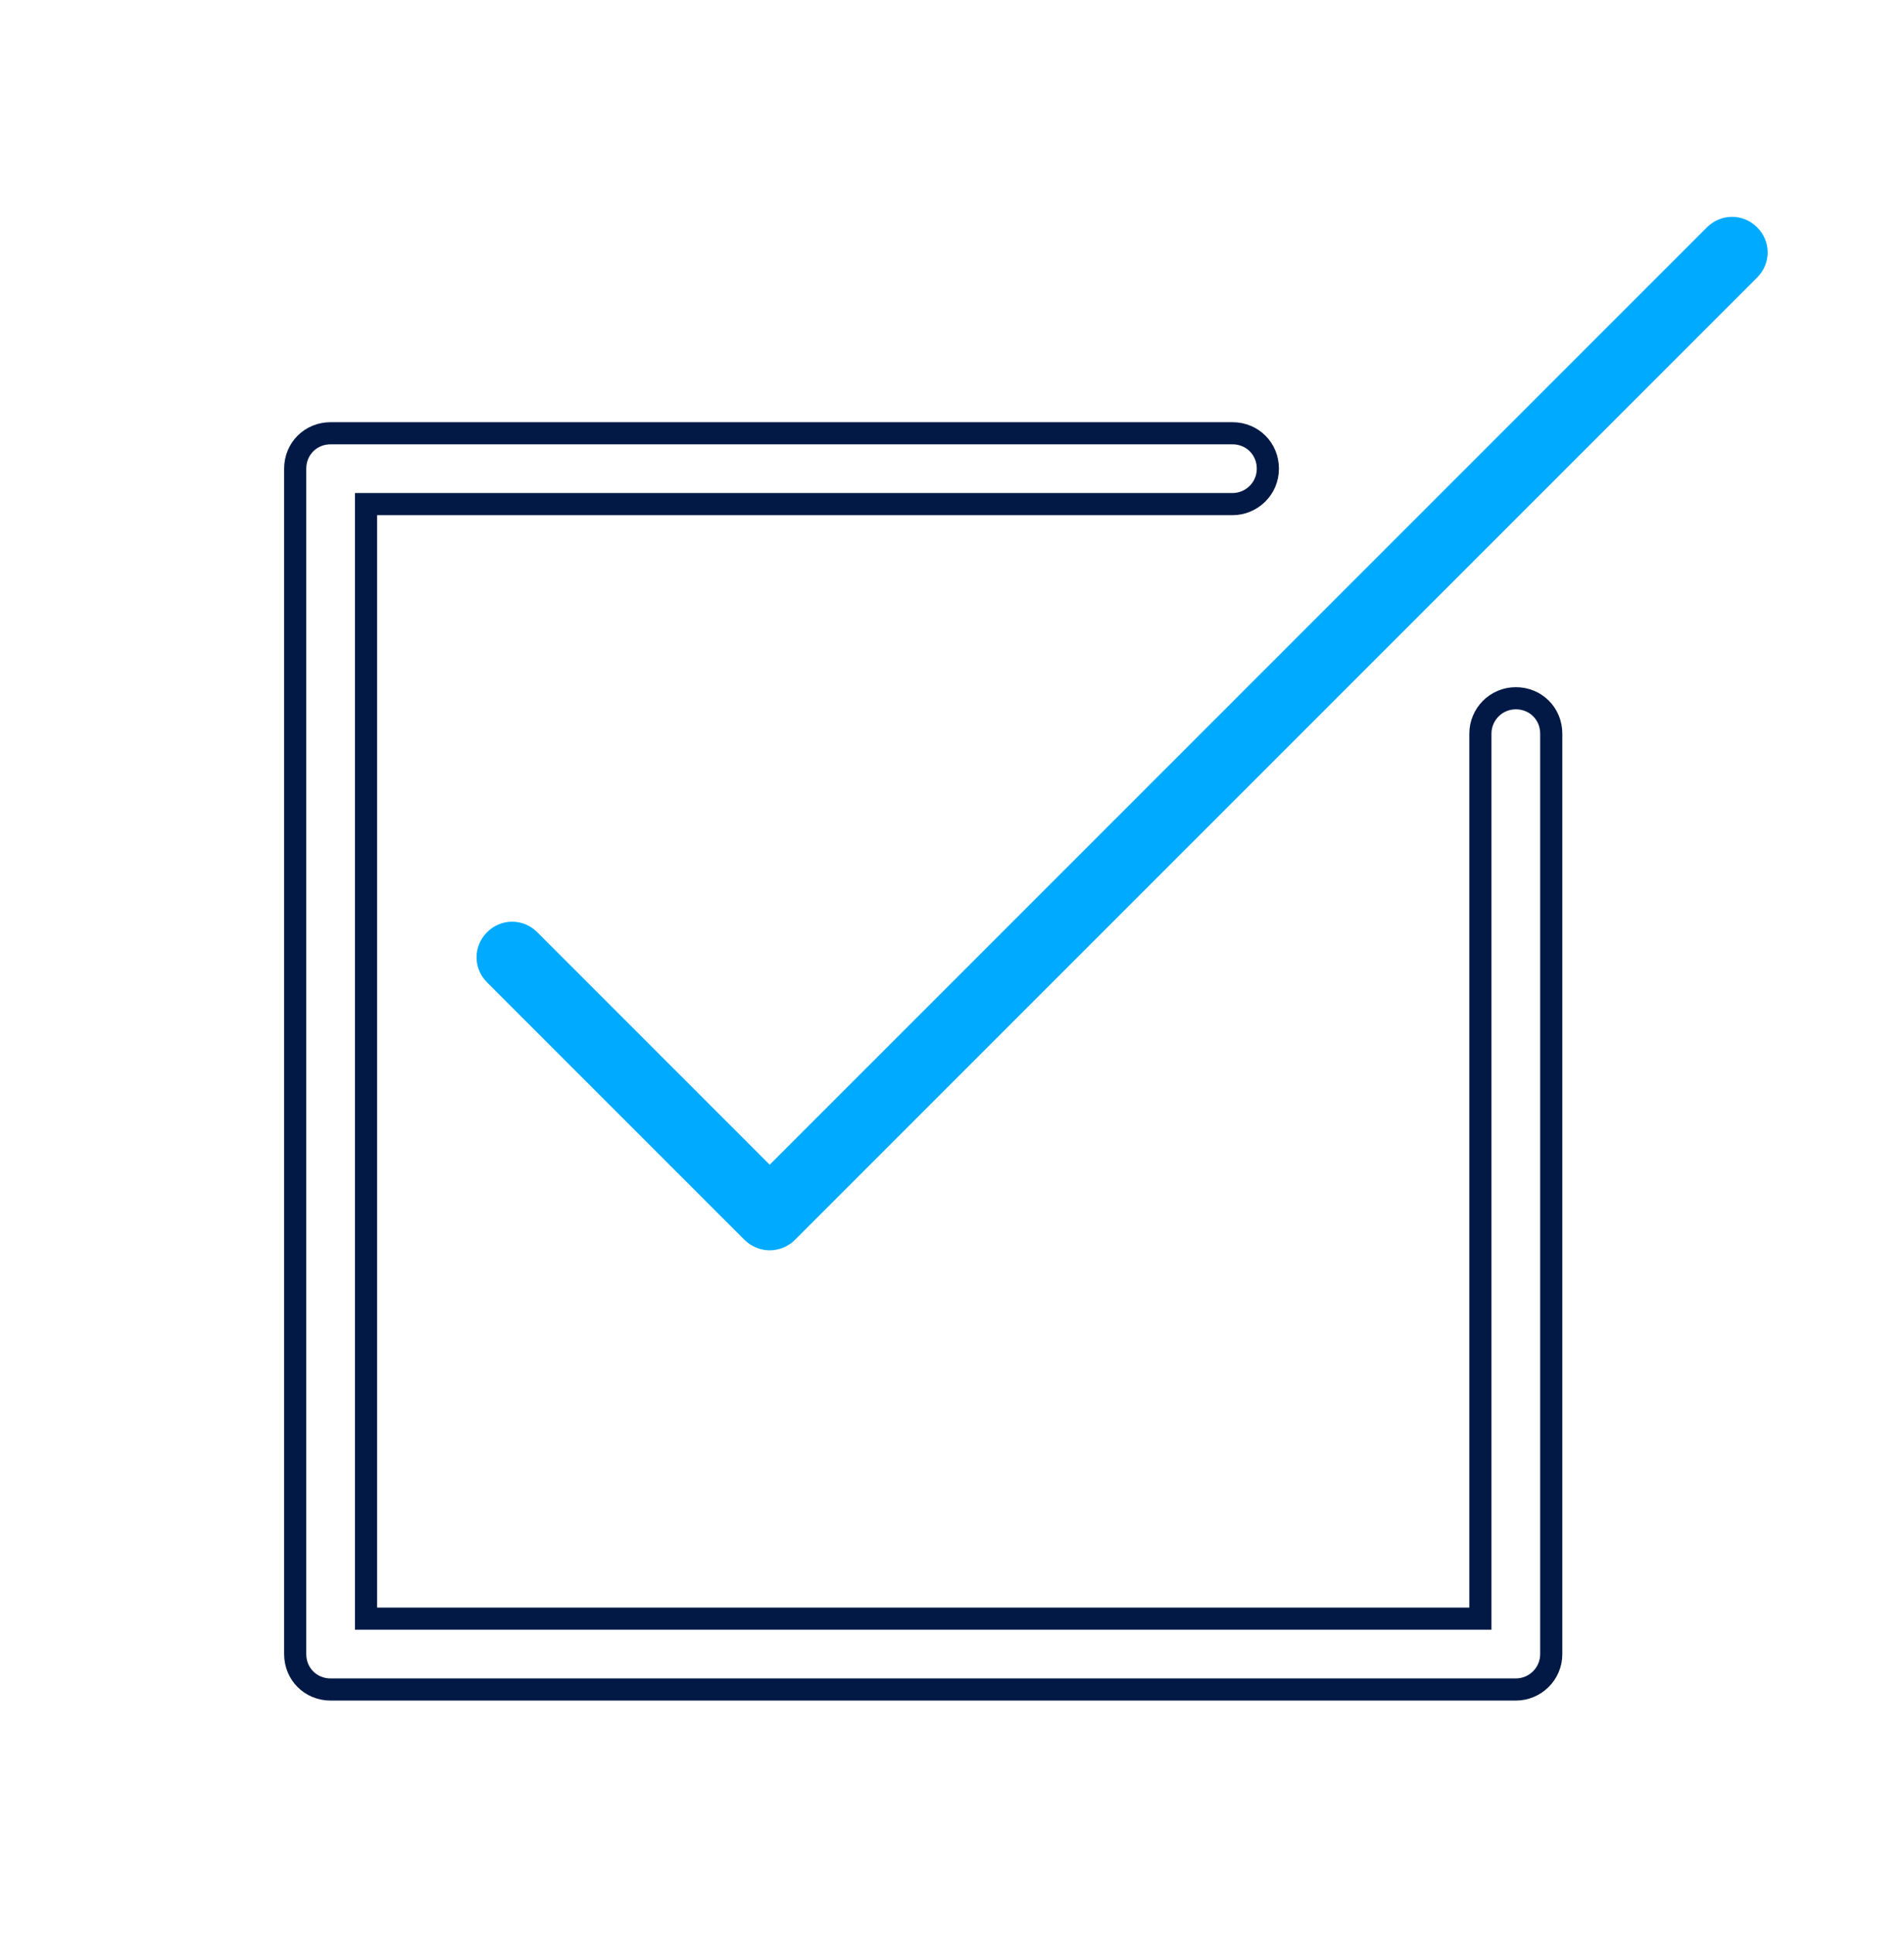 <?xml version="1.0" encoding="utf-8"?>
<!-- Generator: Adobe Illustrator 19.0.0, SVG Export Plug-In . SVG Version: 6.00 Build 0)  -->
<svg version="1.1" id="Capa_1" xmlns="http://www.w3.org/2000/svg" xmlns:xlink="http://www.w3.org/1999/xlink" x="0px" y="0px"
	 viewBox="-176 266 258 262" style="enable-background:new -176 266 258 262;" xml:space="preserve">
<style type="text/css">
	.st0{display:none;}
	.st1{display:inline;fill:#021945;}
	.st2{display:inline;fill:none;stroke:#FFFFFF;stroke-width:3;stroke-miterlimit:10;}
	.st3{display:inline;fill:#00AAFF;}
	.st4{display:inline;fill:none;stroke:#FFFFFF;stroke-width:4;stroke-miterlimit:10;}
	.st5{display:inline;fill:none;stroke:#FFFFFF;stroke-width:2;stroke-miterlimit:10;}
	.st6{display:inline;}
	.st7{fill:none;stroke:#FFFFFF;stroke-width:3;stroke-miterlimit:10;}
	.st8{fill:#021945;}
	.st9{fill:none;stroke:#021945;stroke-width:3;stroke-miterlimit:10;}
	.st10{fill:#00AAFF;}
</style>
<g id="Capa_11" class="st0">
	<rect x="-176" y="266" class="st1" width="258" height="262"/>
</g>
<g id="_x31_0" class="st0">
	<path class="st2" d="M-71,521c-2.2,0-4-1.8-4-4v-23.8l-5.3-1.9c-3.3-1.2-6.6-2.5-9.8-4.1l-5.1-2.4l-16.8,16.8c-1,1-2.2,1.2-2.8,1.2
		c-0.6,0-1.8-0.2-2.8-1.2l-33.9-33.9c-0.8-0.8-1.2-1.8-1.2-2.8s0.4-2.1,1.2-2.8l16.8-16.9l-2.4-5.1c-1.5-3.2-2.9-6.5-4.1-9.8
		l-1.9-5.3H-167c-2.2,0-4-1.8-4-4v-48c0-2.2,1.8-4,4-4h23.8l1.9-5.3c1.2-3.3,2.5-6.6,4.1-9.8l2.4-5.1l-16.8-16.8
		c-1-1-1.2-2.2-1.2-2.8c0-0.6,0.2-1.8,1.2-2.8l33.9-33.9c1-1,2.2-1.2,2.8-1.2c0.6,0,1.8,0.2,2.8,1.2l16.8,16.8l5.1-2.4
		c3.2-1.5,6.5-2.9,9.8-4.1l5.3-1.9V277c0-2.2,1.8-4,4-4h48c2.2,0,4,1.8,4,4v23.8l5.3,1.9c3.3,1.2,6.6,2.5,9.8,4.1l5.1,2.4l16.8-16.8
		c0.8-0.8,1.8-1.2,2.8-1.2s2.1,0.4,2.8,1.2l33.9,33.9c1,1,1.2,2.2,1.2,2.8c0,0.6-0.2,1.8-1.2,2.8l-16.8,16.8l2.4,5.1
		c1.5,3.2,2.9,6.5,4.1,9.8l1.9,5.3H73c2.2,0,4,1.8,4,4v48c0,2.2-1.8,4-4,4H49.2l-1.9,5.3c-1.2,3.3-2.5,6.6-4.1,9.8l-2.4,5.1
		l16.8,16.8c1.6,1.6,1.6,4.1,0,5.7l-33.9,33.9c-1,1-2.2,1.2-2.8,1.2c-0.6,0-1.8-0.2-2.8-1.2L1.2,484.8l-5.1,2.4
		c-3.2,1.5-6.5,2.9-9.8,4.1l-5.3,1.9V517c0,2.2-1.8,4-4,4H-71z M-95.8,475.7c0.7,0,1.4,0.2,2,0.6c7.4,4.4,15.4,7.7,23.7,9.8
		c1.8,0.5,3,2,3,3.9v23h40v-23c0-1.8,1.2-3.4,3-3.9c8.3-2.1,16.3-5.5,23.7-9.8c0.6-0.4,1.3-0.6,2-0.6c1.1,0,2.1,0.4,2.8,1.2
		l16.3,16.3l28.3-28.3l-16.3-16.3c-1.3-1.3-1.5-3.3-0.6-4.9c4.4-7.4,7.7-15.4,9.8-23.7c0.5-1.8,2-3,3.9-3h23v-40H46
		c-1.8,0-3.4-1.2-3.9-3c-2.1-8.3-5.5-16.3-9.8-23.7c-0.9-1.6-0.7-3.6,0.6-4.9l16.3-16.3l-28.3-28.3L4.6,317.1
		c-0.8,0.8-1.8,1.2-2.8,1.2c-0.7,0-1.4-0.2-2-0.6c-7.4-4.4-15.4-7.7-23.7-9.8c-1.8-0.5-3-2-3-3.9v-23h-40v23c0,1.8-1.2,3.4-3,3.9
		c-8.3,2.1-16.3,5.5-23.7,9.8c-0.6,0.4-1.3,0.6-2,0.6c-1.1,0-2.1-0.4-2.8-1.2l-16.3-16.3l-28.3,28.3l16.3,16.3
		c1.3,1.3,1.5,3.3,0.6,4.9c-4.4,7.4-7.7,15.4-9.8,23.7c-0.5,1.8-2,3-3.9,3h-23v40h23c1.8,0,3.4,1.2,3.9,3c2.1,8.3,5.5,16.3,9.8,23.7
		c0.9,1.6,0.7,3.6-0.6,4.9l-16.3,16.3l28.3,28.3l16.3-16.3C-97.8,476.1-96.8,475.7-95.8,475.7z"/>
	<circle class="st3" cx="-47" cy="397" r="46"/>
	<path class="st1" d="M-55.5,415.2c-0.5,0-1.5-0.1-2.3-0.9l-13-13c-1.3-1.3-1.3-3.3,0-4.6c0.8-0.8,1.8-0.9,2.3-0.9s1.5,0.1,2.3,1
		l10.7,10.7l26.9-26.9c0.8-0.8,1.8-1,2.3-1s1.5,0.1,2.3,1c1.3,1.3,1.3,3.3,0,4.6l-29.2,29.2C-54,415.1-55,415.2-55.5,415.2z"/>
</g>
<g id="_x39_" class="st0">
	<path class="st2" d="M-78.8,509.7v-10.5h26.1v-19.1h-101.6c-9.7,0-17.6-7.9-17.6-17.6V313.1c0-9.7,7.9-17.6,17.6-17.6H59.4
		c9.7,0,17.6,7.9,17.6,17.6v149.5c0,9.7-7.9,17.6-17.6,17.6H-42.1v19.1H-16v10.5L-78.8,509.7L-78.8,509.7z M-161.3,462.5
		c0,3.9,3.1,7,7,7H59.4c3.9,0,7-3.2,7-7v-17.8h-227.7V462.5z M-154.3,306.1c-3.9,0-7,3.1-7,7v121.1H66.5V313.1c0-3.9-3.1-7-7-7
		H-154.3z"/>
	<path class="st3" d="M-45.9,365c-0.4-0.2-9.9-4.5-19.6-12.7c-5.7-4.9-10.3-10.1-13.5-15.6c-4.1-6.9-6.2-14.2-6.2-21.7v-23.7
		c0-4.8,3.4-8.8,8.1-9.7c9.9-1.8,18.9-7.1,23.5-10.2c2.5-1.7,5.5-2.6,8.5-2.6c3,0,6,0.9,8.5,2.6c4.5,3,13.6,8.4,23.5,10.2
		c4.7,0.8,8.1,4.9,8.1,9.7V315c0,7.5-2.1,14.8-6.2,21.7c-3.3,5.5-7.8,10.7-13.5,15.6c-9.6,8.2-19.2,12.5-19.6,12.7l-0.8,0.4
		L-45.9,365z"/>
	<path class="st1" d="M-45.2,322.7c-5.2,0-9.4-4.2-9.4-9.4c0-5.2,4.2-9.4,9.4-9.4c5.2,0,9.4,4.2,9.4,9.4
		C-35.7,318.5-40,322.7-45.2,322.7z"/>
	<path class="st1" d="M-45,329.3c-7.5,0-14.5-2.9-19.8-8.2l-7.9-7.9l7.7-7.7c5.4-5.4,11.9-8.2,19.3-8.2c7.6,0,15.2,3.1,20.4,8.2
		l7.9,7.9l-7.7,7.7C-30.5,326.4-37.5,329.3-45,329.3z M-62.4,318.5c4.6,4.6,10.8,7.2,17.3,7.2c6.6,0,12.7-2.5,17.3-7.2l5.2-5.2
		l-5.4-5.4c-4.6-4.6-10.8-7.2-17.3-7.2c-6.6,0-12.7,2.5-17.3,7.2l-5.2,5.2L-62.4,318.5z"/>
	<path class="st3" d="M-50.2,313.3c-0.4,0-0.7-0.3-0.7-0.7c0-2.8,2.3-5.1,5.1-5.1c0.4,0,0.7,0.3,0.7,0.7c0,0.4-0.3,0.7-0.7,0.7
		c-2,0-3.6,1.6-3.6,3.6C-49.5,312.9-49.8,313.3-50.2,313.3z"/>
</g>
<g id="_x38_" class="st0">
	<path class="st3" d="M-167.2,477.2c-2.9,0-5.3-2.4-5.3-5.4s2.4-5.4,5.3-5.4h28.3c21.3,0,41.7-13.2,56-36.2l7.8-12.5
		c1-1.6,2.7-2.6,4.6-2.6c1,0,2,0.3,2.8,0.8c1.2,0.8,2.1,2,2.4,3.3s0.1,2.8-0.7,4.1l-7.8,12.5c-16.2,26.2-39.9,41.2-65.1,41.3l0,0
		H-167.2L-167.2,477.2z"/>
	<path class="st3" d="M-36.3,370.8c-1,0-1.9-0.3-2.8-0.8c-1.2-0.8-2.1-1.9-2.4-3.3c-0.3-1.4-0.1-2.8,0.7-4.1l4.8-7.7
		c16.2-26.2,39.9-41.2,65.1-41.2h31.8l-21.6-21.6c-2.1-2.1-2.1-5.5,0-7.6c1-1,2.4-1.6,3.8-1.6c1.4,0,2.8,0.6,3.8,1.6l30.7,30.8
		c2.1,2.1,2.1,5.5,0,7.6l-30.8,30.8c-1,1-2.4,1.6-3.8,1.6s-2.8-0.6-3.8-1.6c-1-1-1.6-2.4-1.6-3.8c0-1.4,0.6-2.8,1.6-3.8l21.6-21.6
		H28.9c-21.3,0-41.7,13.2-56,36.1l-4.8,7.7C-32.8,369.8-34.5,370.8-36.3,370.8z"/>
	<path class="st4" d="M42.8,507.9c-1.4,0-2.8-0.6-3.8-1.6c-2.1-2.1-2.1-5.4,0-7.5l21.6-21.6H29.8c-25.1,0-48.8-15-65.1-41.3
		l-46.6-75.3c-14.3-23-34.7-36.1-56-36.1h-29.3c-2.9,0-5.3-2.4-5.3-5.4c0-3,2.4-5.4,5.3-5.4h29.4c25.2,0,48.9,15,65.1,41.2
		l46.6,75.3c14.3,23,34.6,36.2,56,36.2h30.8l-21.6-21.6c-2.1-2.1-2.1-5.5,0-7.6c1-1,2.4-1.6,3.8-1.6c1.4,0,2.8,0.6,3.8,1.6L77.4,468
		c1,1,1.6,2.4,1.6,3.8c0,1.4-0.6,2.8-1.6,3.8l-30.8,30.8C45.6,507.3,44.3,507.9,42.8,507.9z"/>
</g>
<g id="_x37_" class="st0">
	<path class="st3" d="M-47.8,441.3c-25.9,0-46.9-21-46.9-46.9c0-25.9,21-46.9,46.9-46.9c25.9,0,46.9,21,46.9,46.9
		C-0.8,420.3-21.9,441.3-47.8,441.3z"/>
	<path class="st2" d="M-47.2,466.9c-34.8,0-67.4-13.5-91.9-38l-34.7-34.7l33.9-33.9c25.2-25.2,55.3-38,89.4-38
		c35.4,0,70.7,14.2,94.5,38L78.6,395l-33.9,33.9C20.2,453.3-12.4,466.9-47.2,466.9z M-133.1,422.8c22.9,22.9,53.4,35.5,85.9,35.5
		c32.5,0,63-12.6,85.9-35.5L66.5,395l-28.7-28.7C15,343.4-15.6,330.8-48,330.8s-63,12.6-85.9,35.5l-27.8,27.8L-133.1,422.8z"/>
	<path class="st1" d="M-77.6,394.4c-2.4,0-4.3-1.9-4.3-4.3c0-16.5,13.4-29.8,29.9-29.8c2.3,0,4.2,1.9,4.2,4.2c0,2.4-1.9,4.3-4.2,4.3
		c-11.8,0-21.3,9.6-21.3,21.3C-73.3,392.5-75.2,394.4-77.6,394.4z"/>
	<path class="st2" d="M-47.8,449.8c-30.6,0-55.4-24.9-55.4-55.4c0-30.6,24.9-55.4,55.4-55.4c30.6,0,55.4,24.9,55.4,55.4
		C7.7,425-17.2,449.8-47.8,449.8z M-47.8,347.5c-25.9,0-46.9,21-46.9,46.9s21,46.9,46.9,46.9c25.9,0,46.9-21,46.9-46.9
		S-21.9,347.5-47.8,347.5z"/>
</g>
<g id="_x36_" class="st0">
	<path class="st2" d="M2.1,410.7c14.6-13.4,23.2-32.3,23.2-51.9c0-38.6-31.5-70.1-70.1-70.1s-70.1,31.5-70.1,70.1
		c0,20.2,8.8,39.6,23.7,52.7c11.1,11.1,10.1,34.8,9.8,35c0,1.3,0.3,2.3,1.3,3.3c0.8,0.8,2,1.3,3,1.3h64.3c1.3,0,2.3-0.5,3-1.3
		c0.8-0.8,1.3-2,1.3-3.3c0-0.3-1.3-23.9,9.8-35C1.6,411.2,1.8,410.9,2.1,410.7z M-4.5,404.9c-0.3,0.3-0.8,0.8-0.8,1
		c-9.8,10.6-11.6,28-11.8,36.3h-55.7c-0.3-8.3-2-26.5-12.6-37.3c-13.4-11.6-21.2-28.5-21.2-46.4c0-34,27.5-61.5,61.5-61.5
		s61.5,27.5,61.5,61.5C16.5,376.4,8.9,393.3-4.5,404.9z"/>
	<path class="st3" d="M-41.6,314.2c-1.8,0-3.4,1.6-3.4,3.4s1.6,3.4,3.4,3.4c20.5,0,36.9,16.6,36.9,36.9c0,1.8,1.6,3.4,3.4,3.4
		s3.4-1.6,3.4-3.4C2.4,333.9-17.3,314.2-41.6,314.2z"/>
	<path class="st5" d="M-8.7,467.8c0-5.5-4.5-10-10-10h-52.7c-5.5,0-10,4.5-10,10s4.5,10,10,10h52.5C-13.2,477.5-8.7,473.3-8.7,467.8
		z M-18.7,469.5h-52.7c-0.9,0-1.9-0.7-1.9-1.9c0-1.2,0.7-1.9,1.9-1.9h52.5c0.9,0,1.9,0.7,1.9,1.9C-17,468.7-17.7,469.5-18.7,469.5z"
		/>
	<path class="st5" d="M-26.5,484.8h-37.1c-5.5,0-10,4.5-10,10c0,5.5,4.5,10,10,10h37.1c5.5,0,10-4.5,10-10
		C-16.5,489.1-21.1,484.8-26.5,484.8z M-26.5,496.5h-37.1c-0.9,0-1.9-0.7-1.9-1.9c0-1.2,0.7-1.9,1.9-1.9h37.1c0.9,0,1.9,0.7,1.9,1.9
		C-24.6,495.7-25.6,496.5-26.5,496.5z"/>
</g>
<g id="_x35_" class="st0">
	<path class="st3" d="M-53.2,306.6l8.8-22c0.6-2,7.2-7.9,9.3-7.9c0.5,0,48.7,16.3,48.7,16.3c0.4,0.1,2.5,3.9,1.9,8.9
		c-1.2,9.9-5.8,24.6-5.8,24.6L-53.2,306.6z"/>
	<path class="st2" d="M-85.8,524c-0.3,0-0.7-0.1-1-0.2c-1-0.3-1.8-1.1-2.1-2.1l-19.3-53.4c0-0.1-0.1-0.2-0.1-0.3
		c0-0.1,0-0.1-0.1-0.2c0-0.1-0.1-0.2-0.1-0.4c0,0,0-0.1,0-0.3c0-0.1,0-0.2,0-0.3l43.7-139.2c0.4-1.4,1.8-2.4,3.2-2.4
		c0.3,0,0.7,0.1,1,0.2c0.8,0.3,1.5,0.9,2,1.7c0.4,0.8,0.5,1.7,0.2,2.6L-100.9,465l26.5,8.3L-32,338.2c0.4-1.4,1.8-2.4,3.2-2.4
		c0.3,0,0.7,0.1,1,0.2c0.9,0.3,1.5,0.9,2,1.7c0.4,0.8,0.5,1.7,0.2,2.6L-68,475.3l26.5,8.3L1,348.2c0.4-1.4,1.8-2.4,3.2-2.4
		c0.3,0,0.7,0.1,1,0.2c1.8,0.6,2.8,2.4,2.2,4.2L-36.1,489c0,0.1-0.1,0.2-0.1,0.3c-0.1,0.1-0.1,0.2-0.2,0.2c-0.1,0.1-0.1,0.2-0.2,0.3
		c0,0.1-0.1,0.1-0.1,0.2c0,0,0,0,0,0c-0.1,0.1-0.3,0.3-0.4,0.3c0,0-0.1,0-0.1,0.1l-0.1,0.1l-0.2,0.2l-46.4,32.8
		C-84.4,523.8-85.1,524-85.8,524z M-84.2,515.4l37.2-26.3l-1.3-0.6l-1.4-0.5l-50.1-15.7L-84.2,515.4z"/>
	<path class="st2" d="M10.6,331.6c-0.3,0-0.7-0.1-1-0.2l-65.8-20.6c-1.8-0.6-2.8-2.4-2.2-4.2l8-25.4c2.1-6.7,8.2-11.2,15.2-11.2
		c1.6,0,3.2,0.2,4.8,0.7l41.8,13.1c4.1,1.3,7.4,4,9.3,7.8s2.4,8.1,1.1,12.1l-8,25.5C13.4,330.6,12.1,331.6,10.6,331.6L10.6,331.6z
		 M-35.2,276.6c-4.1,0-7.6,2.6-8.8,6.5l-7,22.3L8.5,324l7-22.3c0.7-2.4,0.5-4.9-0.6-7c-1.1-2.2-3.1-3.8-5.4-4.5l-41.8-13.1
		C-33.3,276.8-34.2,276.6-35.2,276.6z"/>
</g>
<g id="_x34_" class="st0">
	<path class="st2" d="M1.9,338.5c-11-15.4-22.2-31.5-30.8-48.3c-2.3-4.7-7.2-7.7-12.4-7.7s-10,2.8-12.4,7.7
		c-8.4,16.6-19.1,32.2-29.4,47.4c-20.8,30.1-40.2,58.4-40.2,89.9c0,48.8,34.3,84,81.7,84c47.9,0,84-36.2,84-84
		C42.5,396.2,22.6,368.2,1.9,338.5L1.9,338.5z M-41.6,502.2c-42,0-72.4-31.5-72.4-74.7c0-28.5,18.7-55.8,38.3-84.5
		c10.5-15.4,21.5-31.5,30.1-48.6c1.2-2.3,3.3-2.6,4.2-2.6s3,0.2,4.2,2.6c8.9,17.3,20.3,33.6,31.5,49.5
		c19.8,28.5,38.8,55.3,38.8,83.6C33.1,470,0.9,502.2-41.6,502.2L-41.6,502.2z"/>
	<path class="st3" d="M-63.5,351.1c-2.1-1.4-5.1-0.9-6.5,1.2c-7.9,12.1-17.3,26.1-24,40.4c-1.2,2.3,0,5.1,2.3,6.3
		c0.7,0.2,1.4,0.5,2.1,0.5c1.6,0,3.5-0.9,4.2-2.6c6.5-13.8,15.4-27.3,23.3-39C-60.7,355.6-61.4,352.8-63.5,351.1L-63.5,351.1z"/>
	<path class="st3" d="M-93.9,404.4c-2.3-0.9-5.1,0.2-6.1,2.6c-0.9,2.6-1.9,5.1-2.3,7.7c-0.5,2.6,1.2,4.9,3.7,5.6h0.9
		c2.1,0,4.2-1.6,4.7-3.7c0.5-2.1,0.9-4.2,1.9-6.3C-90.1,408.1-91.3,405.5-93.9,404.4L-93.9,404.4z"/>
</g>
<g id="_x33_" class="st0">
	<circle class="st3" cx="-30.1" cy="437.1" r="36.5"/>
	<g class="st6">
		<path class="st7" d="M49.6,511.7l-10.2-10.2v-132l-18.9-18.9v-58.8h-150.9V488h18.9v18.9H34.1l10.2,10.2c0.7,0.7,1.7,1.1,2.6,1.1
			c1,0,1.9-0.4,2.7-1.1C51.1,515.6,51.1,513.2,49.6,511.7L49.6,511.7z M26.5,367.3h-43.7v-43.7L26.5,367.3z M-122.8,480.4V299.4H13
			v43.7l-32.4-32.4h-92.1v169.8H-122.8z M-103.9,499.3V318.2h79.2v56.6h56.6V494L3.5,465.6c6.6-7.8,10.6-17.8,10.6-28.8
			c0-24.6-20-44.6-44.6-44.6c-24.6,0-44.6,20-44.6,44.6c0,24.6,20,44.6,44.6,44.6c11,0,21-4,28.8-10.6l28.3,28.4H-103.9z M-30.6,474
			c-20.4,0-37.1-16.6-37.1-37.1c0-20.4,16.6-37.1,37.1-37.1c20.4,0,37.1,16.6,37.1,37.1S-10.1,474-30.6,474L-30.6,474z"/>
		<path class="st8" d="M-52.5,427.6h22.6c2.1,0,3.8-1.7,3.8-3.8s-1.7-3.8-3.8-3.8h-22.6c-2.1,0-3.8,1.7-3.8,3.8
			C-56.3,425.9-54.6,427.6-52.5,427.6L-52.5,427.6z"/>
		<path class="st8" d="M-7.3,442.7h-45.3c-2.1,0-3.8,1.7-3.8,3.8c0,2.1,1.7,3.8,3.8,3.8h45.3c2.1,0,3.8-1.7,3.8-3.8
			C-3.5,444.4-5.2,442.7-7.3,442.7L-7.3,442.7z"/>
	</g>
</g>
<g id="_x32_">
	<g>
		<g>
			<path class="st9" d="M29.4,360.6c-2.7,0-4.8,2.2-4.8,4.8v119.9h-151v-151H-9c2.6,0,4.8-2.1,4.8-4.8c0-2.7-2.1-4.8-4.8-4.8h-122.2
				c-2.7,0-4.8,2.1-4.8,4.8v160.6c0,2.7,2.1,4.8,4.8,4.8H29.4c2.6,0,4.8-2.1,4.8-4.8V365.4C34.2,362.7,32.1,360.6,29.4,360.6
				L29.4,360.6z"/>
			<path class="st10" d="M62.1,296.8c-1.9-1.9-4.9-1.9-6.8,0l-127,127l-31.5-31.5c-1.9-1.9-4.9-1.9-6.8,0c-1.9,1.9-1.9,4.9,0,6.8
				l34.9,34.9c0.9,0.9,2.2,1.4,3.4,1.4c1.2,0,2.5-0.5,3.4-1.4L62.1,303.6C64,301.7,64,298.7,62.1,296.8L62.1,296.8z"/>
		</g>
	</g>
</g>
<g id="_x31_" class="st0">
	
		<rect x="-152.3" y="342.5" transform="matrix(0.945 0.326 -0.326 0.945 116.86 65.721)" class="st3" width="29.5" height="77.9"/>
	<path class="st2" d="M-135.1,428.9c-0.4,0-0.7,0-0.9-0.1l-32-11c-0.8-0.3-1.4-0.8-1.8-1.6c-0.3-0.7-0.4-1.6-0.1-2.3l26.8-78.2
		c0.4-1.3,1.6-2.1,2.9-2.1c0.3,0,0.7,0.1,1,0.2l31.9,11.1l0.1,0c0.1,0,0.3,0.1,0.4,0.2l0.2,0.1l5.4,1.9c1.9,0.7,3.8,1,5.8,1
		c2.7,0,5.4-0.6,7.8-1.8l3.1-1.5c3.2-1.6,6.8-2.4,10.4-2.4c2.6,0,5.3,0.4,7.7,1.3L-4,365.2c1.3,0.5,2.1,1.7,2.1,3
		c-0.1,1.8-0.8,11.4-7.9,16.2c-2.6,1.8-5.6,2.7-9,2.7c-2.7,0-5.7-0.6-8.9-1.7l-23.2-8l-0.7,1.7c-2.2,5.1-7.3,14.6-17.3,19.9
		c-5,2.7-10.5,4-16.4,4c-5.2,0-10.8-1-16.7-3.1c-0.8-0.3-1.4-0.8-1.8-1.6c-0.4-0.7-0.4-1.6-0.1-2.3c0.4-1.3,1.6-2.1,2.9-2.1
		c0.3,0,0.7,0.1,1,0.2c5.3,1.8,10.2,2.7,14.8,2.7c4.9,0,9.4-1.1,13.4-3.2c11.5-6.2,15.6-19.4,16-20.9c0.2-0.9,0.8-1.6,1.5-2
		c0.5-0.3,1-0.4,1.5-0.4c0.3,0,0.6,0.1,0.9,0.2l26.2,8.9c2.6,0.9,4.9,1.3,6.9,1.3c2.2,0,4.1-0.5,5.6-1.6c2.7-1.9,4-5.1,4.6-7.4
		l0.5-1.8l-60.1-20.7c-1.8-0.6-3.7-1-5.7-1c-2.7,0-5.3,0.6-7.8,1.8l-3.1,1.5c-3.2,1.6-6.8,2.4-10.4,2.4c-2.7,0-5.4-0.5-7.9-1.4
		l-3.2-1.1l-25.8,75.2C-132.6,428-133.8,428.9-135.1,428.9z M-163.2,412.9l26.2,9l24.8-72.4l-26.2-9L-163.2,412.9z"/>
	
		<rect x="25.2" y="343.2" transform="matrix(0.899 -0.438 0.438 0.899 -163.297 56.043)" class="st3" width="29.5" height="77.9"/>
	<path class="st2" d="M-67.5,494.6c-1.4,0-2.8-0.2-4.1-0.7c-3.3-1.1-5.9-3.4-7.4-6.5c-0.6-1.2-1-2.6-1.2-4l-0.4-2.8l-5.2,2.6
		c-1.8,0.9-3.6,1.3-5.6,1.3c-1.4,0-2.8-0.2-4.1-0.7c-3.3-1.1-5.9-3.4-7.4-6.5c-0.8-1.8-1.3-3.7-1.3-5.6v-1.9l-1.9-0.1
		c-4.8-0.2-9-2.9-11.1-7.2c-2.1-4.2-1.7-9.3,1.1-13l1.2-1.6l-1.5-1.2c-1.6-1.3-2.8-2.7-3.6-4.5c-1.5-3.1-1.7-6.6-0.6-9.8
		c1.1-3.3,3.4-5.9,6.5-7.4l22.2-10.8c0.4-0.2,0.9-0.3,1.3-0.3c1.2,0,2.2,0.7,2.7,1.7c0.7,1.5,0.1,3.3-1.4,4.1l-22.2,10.8
		c-3.3,1.7-4.6,5.7-3.1,9c1.2,2.3,3.5,3.8,6.1,3.8c1,0,2-0.2,2.9-0.7l41.8-20.5c0.4-0.2,0.9-0.3,1.3-0.3c1.2,0,2.2,0.6,2.7,1.7
		c0.4,0.7,0.4,1.6,0.2,2.3c-0.3,0.8-0.8,1.4-1.5,1.7L-88,440.8l-20.6,10.1c-1.6,0.8-2.8,2.2-3.4,3.8c-0.6,1.8-0.5,3.6,0.3,5.2
		c1.2,2.3,3.5,3.7,6.1,3.7c1,0,2-0.2,2.9-0.7l52.4-25.6c0.4-0.2,0.9-0.3,1.3-0.3c1.2,0,2.2,0.6,2.7,1.7c0.7,1.5,0.1,3.3-1.4,4.1
		l-46.6,22.8c-1.6,0.8-2.8,2.2-3.4,3.8c-0.6,1.8-0.5,3.6,0.3,5.2c0.8,1.6,2.2,2.8,3.8,3.4c0.8,0.3,1.5,0.4,2.3,0.4
		c1,0,2-0.2,2.9-0.7l15.3-7.5l32.5-15.9c0.4-0.2,0.9-0.3,1.3-0.3c1.2,0,2.2,0.7,2.7,1.7c0.4,0.7,0.4,1.6,0.2,2.3
		c-0.3,0.8-0.8,1.4-1.5,1.7l-32.5,15.9c-1.6,0.8-2.8,2.2-3.4,3.9c-0.6,1.8-0.5,3.6,0.3,5.2c0.8,1.6,2.2,2.8,3.8,3.4
		c0.8,0.3,1.5,0.4,2.3,0.4c1,0,2-0.2,2.9-0.7l58.1-28.5c12.3-6.1,23.6-13.8,33.6-23l11.8-10.9L3.8,353.3c-0.7-1.5-0.1-3.3,1.4-4.1
		l30.4-14.9c0.5-0.2,0.9-0.3,1.4-0.3c0.3,0,0.6,0.1,1,0.2c0.8,0.3,1.4,0.8,1.8,1.6L75.9,410c0.7,1.5,0.1,3.3-1.4,4.1l-30,14.6
		l-13.2,12.1c-10.5,9.7-22.3,17.7-35.1,24l-58.1,28.5C-63.6,494.1-65.5,494.6-67.5,494.6z M10.7,353.4l33.6,68.8l24.9-12.2
		l-33.6-68.8L10.7,353.4z"/>
</g>
</svg>
